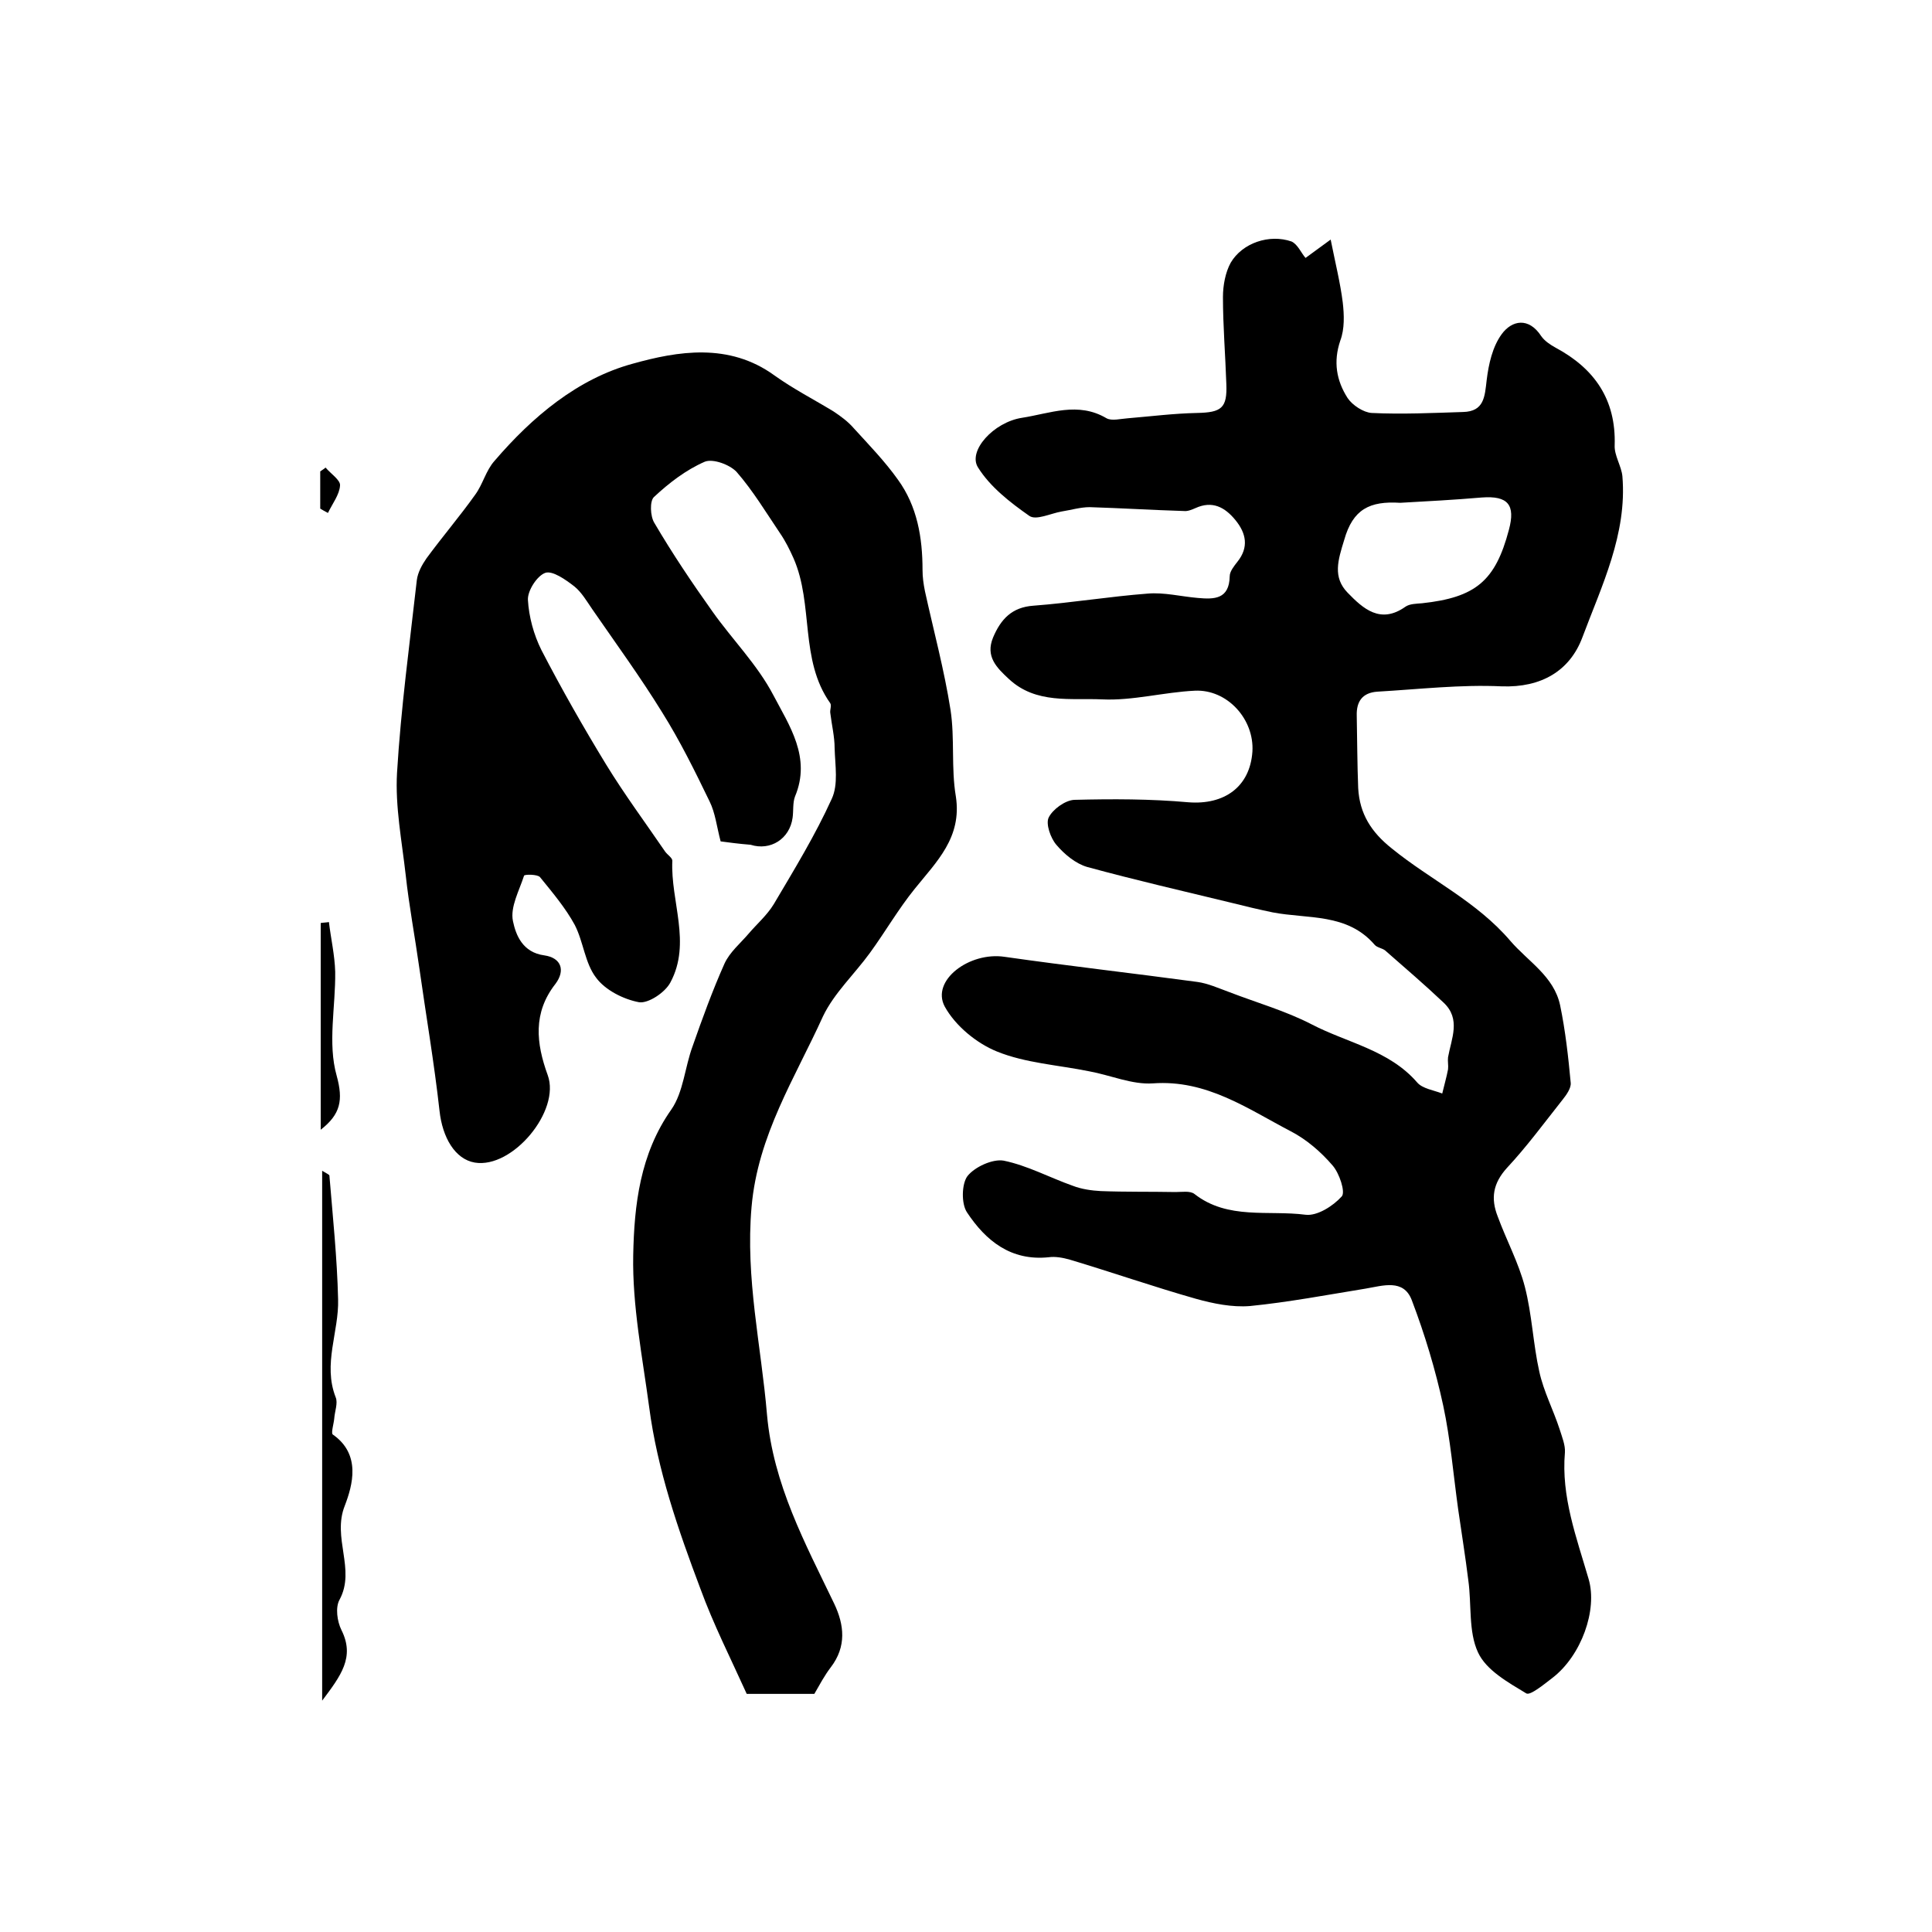 <?xml version="1.0" encoding="utf-8"?>
<!-- Generator: Adobe Illustrator 22.0.0, SVG Export Plug-In . SVG Version: 6.00 Build 0)  -->
<svg version="1.1" id="图层_1" xmlns="http://www.w3.org/2000/svg" xmlns:xlink="http://www.w3.org/1999/xlink" x="0px" y="0px"
	 viewBox="0 0 400 400" style="enable-background:new 0 0 400 400;" xml:space="preserve">
<style type="text/css">
	.st0{fill:#FFFFFF;}
</style>
<g>
	
	<path d="M270.3,53.4c2.2-1.6,3.7-2.7,5.2-3.8c1,5,2,9,2.5,13c0.3,2.6,0.4,5.5-0.5,7.9c-1.5,4.4-0.8,8.3,1.5,11.9c1,1.5,3.3,3,5,3.1
		c6.3,0.3,12.6,0,18.9-0.2c4.4-0.1,4.5-3.2,4.9-6.6c0.4-3.3,1.2-6.9,3.1-9.5c2.1-2.9,5.6-3.6,8.2,0.4c0.7,1,1.9,1.8,3,2.4
		c8,4.3,12.5,10.7,12.2,20.2c-0.1,2.1,1.4,4.3,1.6,6.4c1,12-4.3,22.7-8.3,33.4c-2.6,6.9-8.5,10.4-16.7,10.1
		c-8.5-0.4-17.1,0.6-25.7,1.1c-3.1,0.2-4.4,2-4.3,5c0.1,5,0.1,10,0.3,15c0.3,5.3,2.7,9.1,7,12.5c8,6.5,17.5,10.9,24.5,19.1
		c3.7,4.3,9,7.3,10.3,13.3c1.1,5.3,1.7,10.7,2.2,16.1c0.1,1.1-0.9,2.5-1.7,3.5c-3.8,4.8-7.4,9.7-11.5,14.1
		c-2.9,3.2-3.4,6.3-1.9,10.1c1.8,4.9,4.3,9.5,5.6,14.5c1.5,5.8,1.7,11.8,3,17.6c0.9,4.1,2.9,7.9,4.2,11.9c0.5,1.6,1.2,3.3,1.1,4.8
		c-0.8,9.2,2.4,17.6,4.9,26.2c1.9,6.4-1.5,15.9-7.5,20.5c-1.7,1.3-4.6,3.7-5.4,3.2c-3.8-2.3-8.3-4.8-10-8.5c-2-4.3-1.3-9.9-2-14.9
		c-0.6-4.9-1.4-9.8-2.1-14.7c-1-7.2-1.6-14.5-3.1-21.5c-1.6-7.4-3.8-14.7-6.5-21.8c-1.7-4.5-6-3-9.6-2.4c-8,1.3-15.9,2.8-23.9,3.6
		c-3.7,0.3-7.6-0.5-11.2-1.5c-8.8-2.5-17.4-5.5-26.1-8.1c-1.4-0.4-3-0.7-4.4-0.5c-7.8,0.8-13-3.4-16.9-9.3c-1.2-1.8-1.1-5.9,0.1-7.5
		c1.5-1.9,5.2-3.6,7.5-3.2c4.9,1,9.5,3.5,14.3,5.2c1.8,0.7,3.9,1,5.8,1.1c5.2,0.2,10.3,0.1,15.5,0.2c1.3,0,3-0.3,3.9,0.4
		c6.9,5.4,15.3,3.3,23,4.3c2.4,0.3,5.7-1.8,7.5-3.8c0.8-0.9-0.5-4.8-1.9-6.4c-2.4-2.8-5.4-5.4-8.7-7.1c-9-4.7-17.4-10.7-28.5-9.9
		c-4.3,0.3-8.8-1.7-13.2-2.5c-6.4-1.3-13.2-1.7-19.1-4.1c-4.2-1.7-8.6-5.3-10.8-9.3c-2.9-5.4,5.1-11.4,12.4-10.3
		c13.3,1.9,26.6,3.4,39.9,5.2c2.2,0.3,4.4,1.3,6.6,2.1c5.7,2.2,11.7,3.9,17.1,6.7c7.3,3.8,16,5.3,21.8,12c1.1,1.3,3.4,1.6,5.2,2.3
		c0.4-1.7,0.9-3.4,1.2-5c0.1-0.8-0.1-1.7,0-2.5c0.7-3.9,2.7-7.9-0.9-11.3c-3.9-3.7-8-7.2-12.1-10.8c-0.6-0.5-1.7-0.6-2.2-1.2
		c-5.7-6.6-13.8-5.3-21.1-6.7c-2.9-0.6-5.8-1.3-8.6-2c-9.9-2.4-19.9-4.7-29.8-7.4c-2.4-0.7-4.7-2.6-6.4-4.6
		c-1.2-1.4-2.2-4.3-1.6-5.6c0.8-1.7,3.4-3.6,5.3-3.7c7.9-0.2,15.8-0.2,23.6,0.5c7.5,0.6,12.8-3.2,13.3-10.5
		c0.4-6.7-5.2-12.9-11.9-12.6c-6.4,0.3-12.9,2.1-19.2,1.8c-6.5-0.3-13.7,1-19.3-4.2c-2.6-2.4-4.9-4.7-3.3-8.6
		c1.6-3.8,3.9-6.3,8.4-6.6c7.9-0.6,15.7-1.9,23.6-2.5c3.4-0.3,6.9,0.6,10.4,0.9c3.4,0.3,6.5,0.3,6.6-4.5c0-1,0.9-2.1,1.6-3
		c2.4-3,1.8-5.9-0.4-8.6c-2.2-2.7-4.8-4.1-8.3-2.5c-0.7,0.3-1.6,0.7-2.4,0.6c-6.5-0.2-13-0.6-19.5-0.8c-1.9,0-3.9,0.6-5.8,0.9
		c-2.3,0.4-5.3,1.9-6.7,0.9c-4-2.8-8.1-6-10.6-10c-2.2-3.4,3.2-9.4,9.1-10.3c5.8-0.9,11.6-3.4,17.5,0.1c1.1,0.6,2.9,0.1,4.4,0
		c4.8-0.4,9.5-1,14.3-1.1c5.1-0.1,6.3-1,6.1-6c-0.2-6-0.7-12-0.7-18c0-2.4,0.5-5.1,1.6-7.1c2.4-4.1,8-6,12.6-4.4
		C268.7,50.6,269.4,52.4,270.3,53.4z M289.9,104.1c-6.3-0.4-9.8,1.3-11.6,7.7c-1.3,4.2-2.4,7.7,0.7,10.9c3.2,3.3,6.8,6.6,12,2.9
		c0.9-0.6,2.2-0.6,3.4-0.7c11.1-1.2,15.2-4.6,18-15.2c1.4-5.2-0.2-7.1-5.6-6.7C301,103.5,295.2,103.8,289.9,104.1z"/>
	<path d="M149.2,174.2c-0.8-3-1.1-5.9-2.3-8.3c-3-6.2-6.1-12.5-9.8-18.4c-4.5-7.3-9.6-14.3-14.5-21.4c-1.1-1.6-2.2-3.5-3.7-4.7
		c-1.8-1.4-4.5-3.3-6-2.8c-1.7,0.6-3.7,3.7-3.6,5.6c0.2,3.5,1.2,7.2,2.8,10.4c4.2,8.1,8.7,16,13.4,23.7c3.8,6.2,8.1,12,12.2,18
		c0.5,0.7,1.5,1.3,1.5,1.9c-0.4,8.4,4,17-0.4,25.2c-1.1,2.1-4.6,4.4-6.5,4.1c-3.2-0.6-7-2.5-8.9-5.1c-2.3-3-2.6-7.4-4.4-10.9
		c-1.9-3.5-4.6-6.7-7.2-9.9c-0.5-0.6-3.2-0.6-3.3-0.3c-1,3.1-2.9,6.5-2.3,9.4c0.6,2.9,2,6.5,6.5,7.1c3.5,0.5,4.4,3.1,2.3,5.9
		c-4.7,6-4,12.3-1.6,18.9c2.7,7.4-7.3,19.4-15.1,18.1c-4.1-0.7-6.7-5.2-7.3-10.7c-1.1-9.9-2.8-19.8-4.2-29.7
		c-0.9-6.4-2.1-12.7-2.8-19.1c-0.8-7.1-2.2-14.2-1.8-21.2c0.8-13.3,2.6-26.6,4.1-39.9c0.2-1.6,1.1-3.2,2-4.5
		c3.3-4.5,6.9-8.7,10.1-13.2c1.6-2.2,2.2-5,4-7c7.8-9.1,17.2-17,28.6-20.1c9.3-2.6,19.9-4.4,29.3,2.4c3.9,2.8,8.2,5,12.3,7.5
		c1.5,1,3,2.1,4.2,3.5c3.1,3.4,6.4,6.8,9.1,10.6c4,5.5,5.1,12,5.1,18.7c0,1.5,0.2,2.9,0.5,4.4c1.8,8.2,4,16.3,5.3,24.6
		c0.9,5.9,0.1,12,1.1,17.9c1.3,8.5-4,13.5-8.5,19.1c-3.4,4.2-6.1,8.9-9.3,13.3c-3.2,4.4-7.4,8.3-9.7,13.1
		c-5.8,12.8-13.5,24.6-14.8,39.5c-1.3,14.8,2,28.7,3.2,43c1.3,14.5,7.9,26.6,13.9,39.1c2.1,4.4,2.6,8.9-0.7,13.2
		c-1.3,1.7-2.3,3.6-3.4,5.5c-4.6,0-9.3,0-14,0c-3.3-7.3-6.9-14.4-9.6-21.8c-4.6-12.2-8.9-24.6-10.6-37.6c-1.4-10.4-3.5-21-3.3-31.4
		c0.2-10.4,1.4-21,7.9-30.2c2.5-3.6,2.8-8.8,4.4-13.1c2-5.7,4.1-11.5,6.6-17.1c1.1-2.4,3.3-4.2,5-6.2c1.7-2,3.8-3.8,5.2-6.1
		c4.2-7.1,8.6-14.3,12-21.8c1.4-3,0.7-6.9,0.6-10.5c0-2.4-0.6-4.8-0.9-7.3c-0.1-0.6,0.3-1.5,0-2c-6.4-9-3.4-20.4-7.6-30
		c-0.8-1.8-1.7-3.6-2.8-5.2c-2.9-4.3-5.6-8.8-9-12.7c-1.4-1.5-4.9-2.8-6.6-2.1c-3.9,1.7-7.4,4.4-10.5,7.3c-0.9,0.8-0.8,4,0.1,5.4
		c3.7,6.3,7.8,12.4,12,18.3c4.1,5.8,9.3,11,12.6,17.3c3.3,6.3,7.9,12.9,4.5,21c-0.5,1.3-0.3,3-0.5,4.4c-0.6,4.4-4.6,6.9-8.7,5.6
		C152.9,174.7,150.7,174.4,149.2,174.2z"/>
	<path d="M66.7,242.4c1,0.6,1.5,0.8,1.5,1c0.7,8.5,1.6,17.1,1.8,25.6c0.2,6.7-3.2,13.4-0.5,20.3c0.5,1.2-0.2,2.9-0.3,4.4
		c-0.1,1.1-0.7,3-0.3,3.3c5.9,4.1,4.1,10.5,2.5,14.7c-2.7,6.7,2.3,13.2-1.1,19.5c-0.9,1.6-0.5,4.5,0.4,6.3c2.8,5.6-0.1,9.4-4,14.6
		C66.7,314.8,66.7,278.9,66.7,242.4z"/>
	<path d="M66.4,233.9c0-14.3,0-28.5,0-42.8c0.6-0.1,1.2-0.1,1.7-0.2c0.4,3.4,1.2,6.8,1.3,10.3c0.1,7.2-1.6,14.8,0.3,21.5
		C71.1,227.8,70.5,230.7,66.4,233.9z"/>
	<path d="M66.3,105.3c0-2.6,0-5.1,0-7.7c0.4-0.3,0.8-0.5,1.1-0.8c1.1,1.3,3.1,2.6,3,3.7c-0.1,1.9-1.6,3.8-2.5,5.7
		C67.3,105.9,66.8,105.6,66.3,105.3z"/>
	
</g>
</svg>
